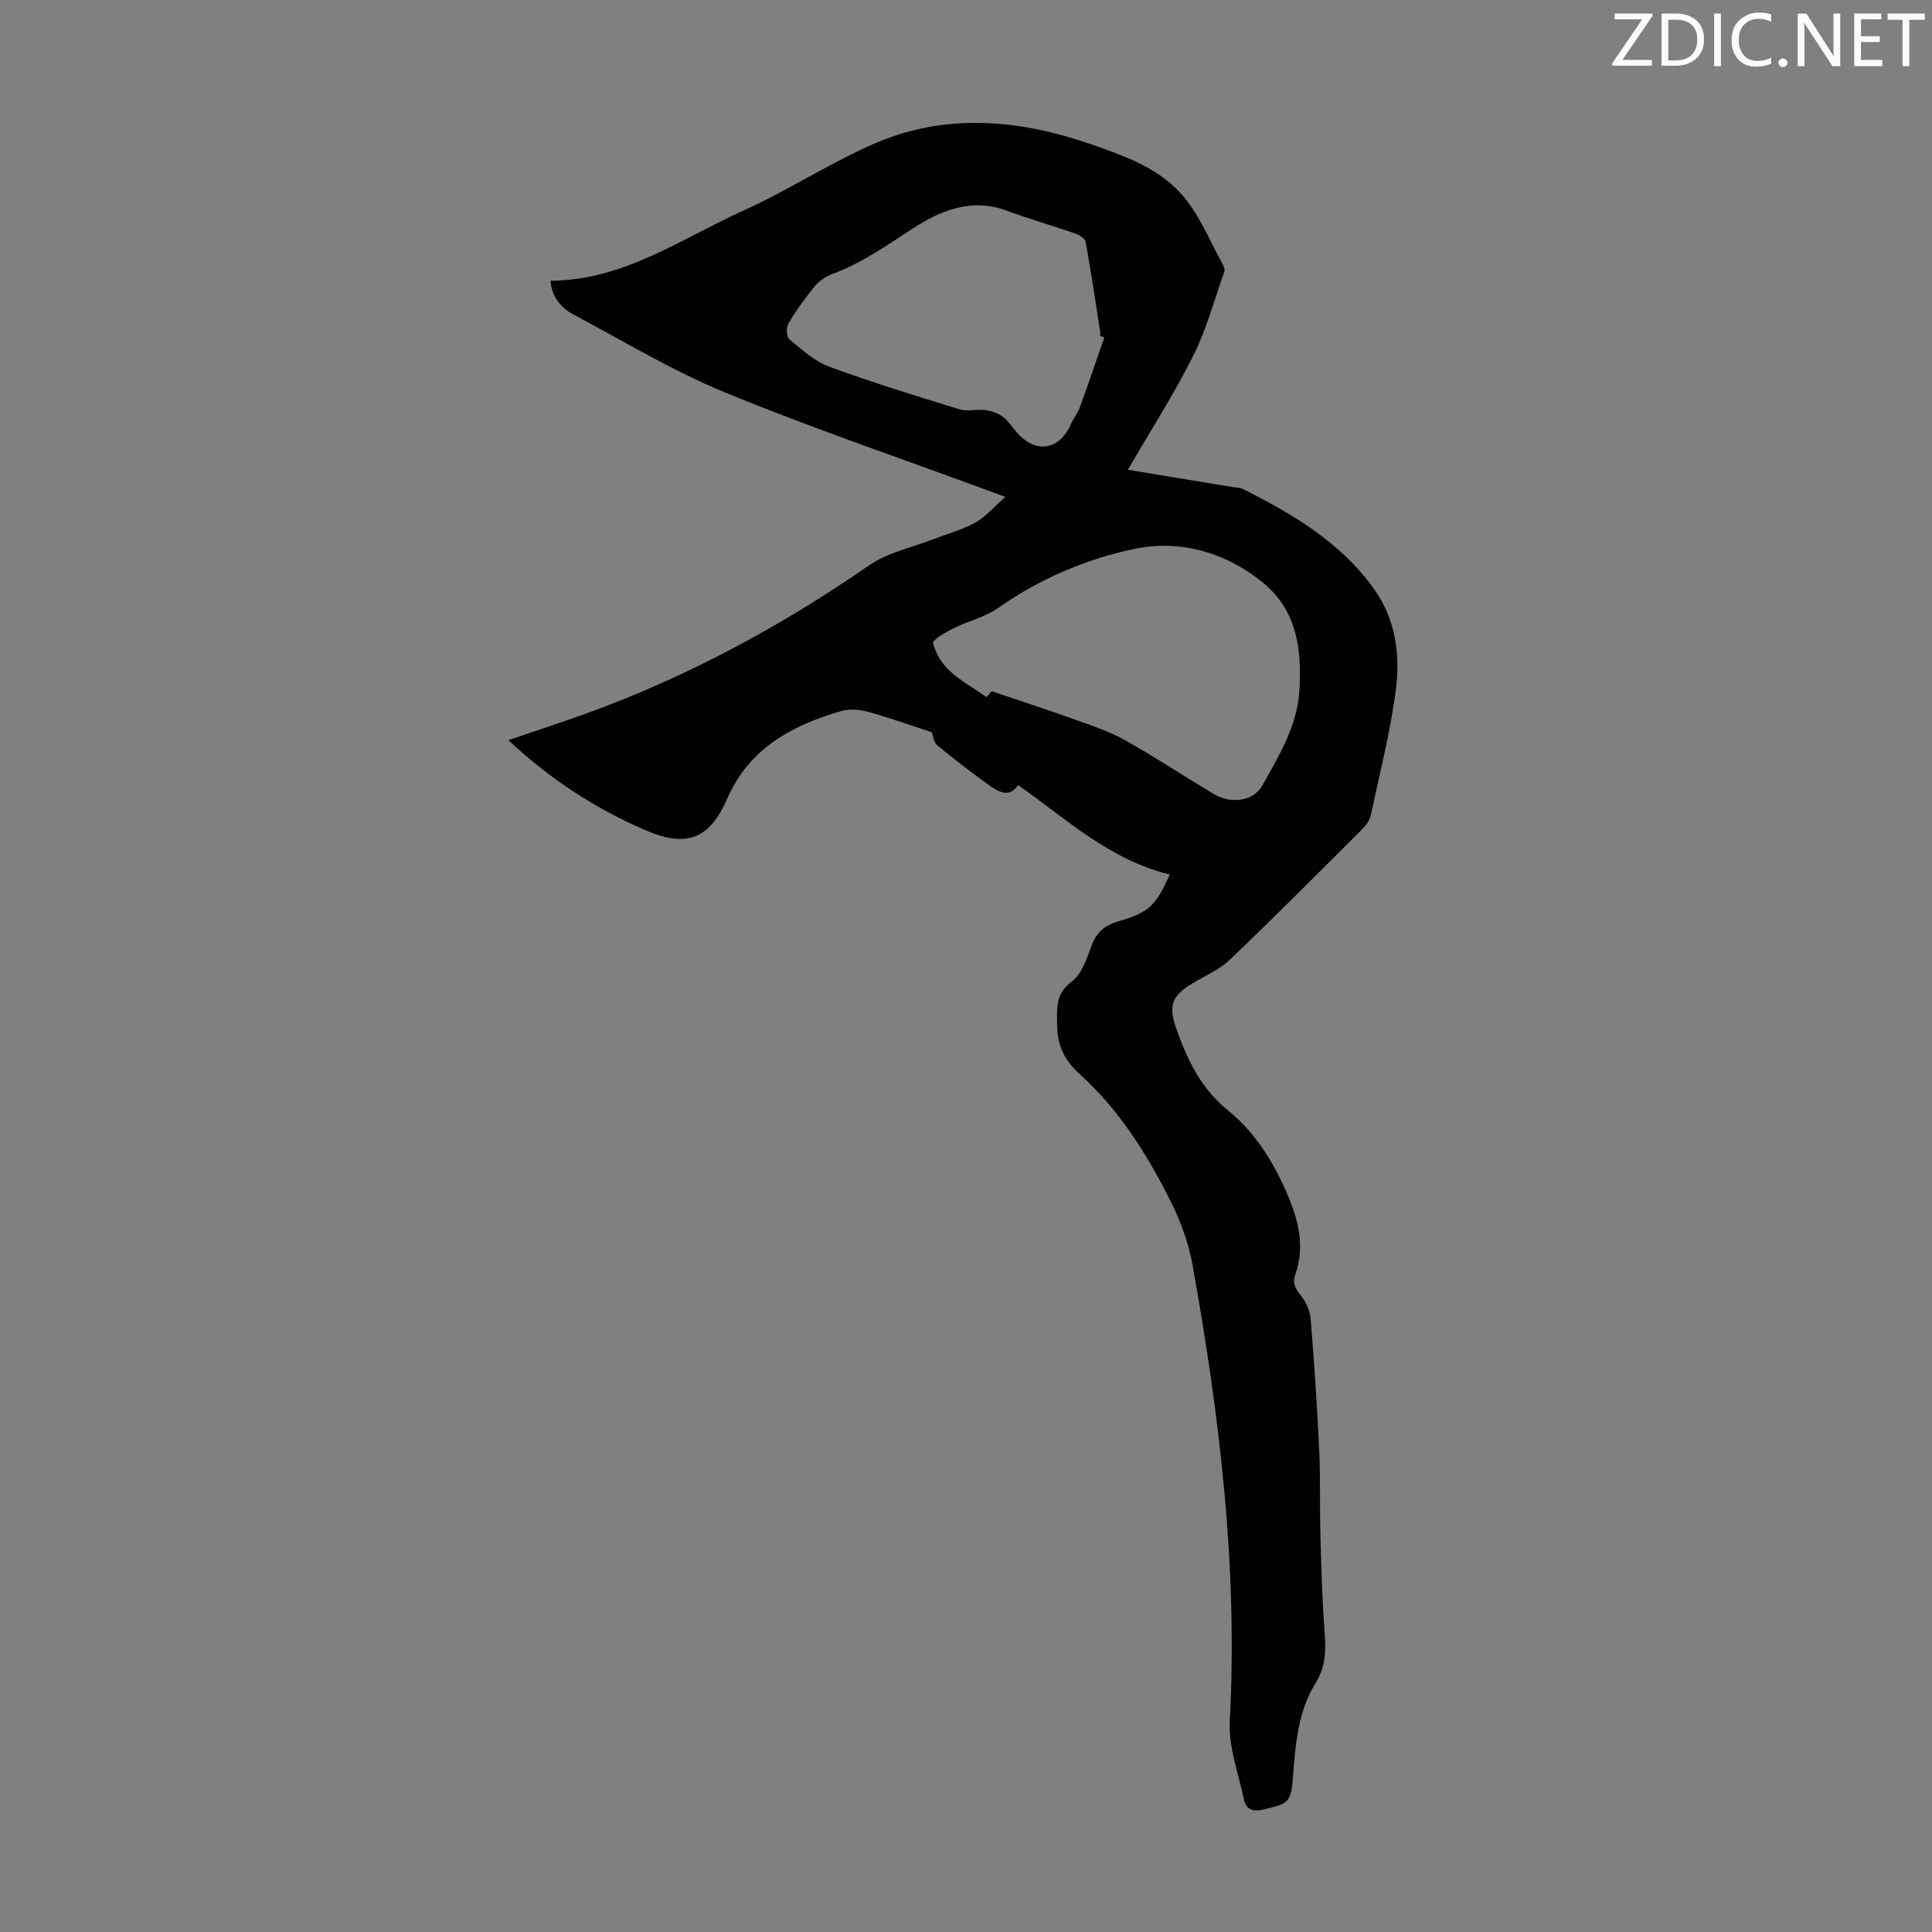 <svg enable-background="new 0 0 400 400" viewBox="0 0 400 400" xmlns="http://www.w3.org/2000/svg"><rect x="0" y="0" width="400" height="400" fill="#808080" stroke="none"/><g fill="#fcfafa"><path d="m342.2 3.2-6.3 9.2h6.1v1.2h-8.2v-.5l6.2-9.1h-5.7v-1.2h7.8v.4z"/><path d="m344 13.7v-10.9h3.1c1.6 0 3 .5 4.1 1.4 1.1 1 1.6 2.2 1.6 3.9s-.5 3-1.6 4-2.5 1.5-4.2 1.5h-3zm1.4-9.6v8.4h1.6c1.4 0 2.5-.4 3.2-1.1.8-.8 1.2-1.8 1.2-3.2s-.4-2.4-1.2-3.1-1.8-1-3.1-1z"/><path d="m356.3 2.8v10.9h-1.4v-10.9z"/><path d="m366.6 13.2c-.8.4-1.8.6-3 .6-1.6 0-2.8-.5-3.7-1.5s-1.4-2.3-1.4-3.9c0-1.7.5-3.2 1.6-4.2s2.4-1.6 4-1.6c1 0 1.9.1 2.6.4v1.5c-.8-.4-1.6-.6-2.6-.6-1.2 0-2.2.4-3 1.2s-1.1 1.9-1.1 3.3c0 1.3.4 2.3 1.1 3.1s1.6 1.1 2.8 1.1c1.1 0 2-.2 2.8-.7v1.3z"/><path d="m368.2 13c0-.3.1-.5.3-.6.2-.2.4-.3.6-.3.3 0 .5.1.7.3s.3.4.3.6-.1.5-.3.6c-.2.2-.4.3-.7.3s-.5-.1-.6-.3c-.2-.2-.3-.4-.3-.6z"/><path d="m381.1 13.7h-1.7l-5.5-8.4c-.2-.2-.3-.5-.4-.7 0 .2.1.8.1 1.5v7.6h-1.4v-10.9h1.8l5.3 8.3c.3.4.4.6.4.8 0-.3-.1-.8-.1-1.6v-7.5h1.4v10.9z"/><path d="m389.7 13.7h-5.8v-10.9h5.6v1.2h-4.2v3.5h3.9v1.2h-3.9v3.7h4.4z"/><path d="m398.4 4.1h-3.1v9.6h-1.4v-9.6h-3.1v-1.3h7.7v1.3z"/></g><path d="m242.18 181.05c-12.41-3.01-21.31-11.41-31.4-18.52-1.64 2.6-3.86 1.57-5.84.15-3.72-2.67-7.37-5.45-10.89-8.38-.76-.63-.88-2.05-1.13-2.69-4.47-1.46-8.82-3.04-13.27-4.25-1.76-.48-3.89-.62-5.61-.12-10.14 2.98-18.97 7.75-23.48 18.12-3.63 8.35-8.43 10.18-16.77 6.59-10.47-4.5-19.89-10.6-28.53-18.71 4.03-1.37 7.9-2.67 11.76-3.98 22.57-7.69 43.41-18.7 63-32.26 3.82-2.64 8.78-3.63 13.22-5.36 2.9-1.13 5.98-1.94 8.68-3.44 2.15-1.2 3.83-3.22 6.23-5.32-1.77-.65-2.76-1.01-3.75-1.38-18.12-6.69-36.44-12.91-54.3-20.25-10.8-4.44-20.92-10.58-31.27-16.08-2.73-1.45-4.64-3.75-4.85-7.04 15.17-.09 27.08-8.73 39.95-14.54 9.14-4.13 17.64-9.7 26.81-13.73 14.9-6.55 30.1-5.21 45.16.01 7.23 2.51 14.59 5.1 19.49 11.25 3.2 4.02 5.21 8.97 7.72 13.53.26.47.53 1.15.37 1.59-2.07 5.86-3.69 11.95-6.46 17.47-3.98 7.94-8.81 15.45-13.51 23.55 7.75 1.28 14.78 2.44 21.82 3.6.66.11 1.39.08 1.97.37 10.36 5.21 20.3 11.05 27.2 20.74 4.53 6.36 5.46 13.81 4.45 21.21-1.17 8.6-3.3 17.08-5.14 25.59-.24 1.11-1.08 2.21-1.91 3.04-9.03 9.01-18.04 18.06-27.26 26.88-2.13 2.03-5.02 3.28-7.61 4.81-4.52 2.68-5.17 4.73-3.42 9.67 2.29 6.46 5.1 12.25 10.75 16.83 5.74 4.66 9.65 11.13 12.5 18.05 2.08 5.06 3.26 10.27 1.36 15.67-.65 1.85-.13 3 1.08 4.46 1.09 1.32 1.92 3.2 2.06 4.9.75 9.12 1.35 18.25 1.78 27.39.27 5.69.07 11.4.23 17.1.18 6.7.35 13.42.86 20.1.29 3.77.3 7.34-1.77 10.65-3.76 6-4.23 12.75-4.76 19.57-.41 5.38-.98 5.51-5.96 6.72-2.36.58-3.78.07-4.25-2.21-1.1-5.32-3.16-10.73-2.88-16 1.7-31.86-2.1-63.23-7.7-94.46-.8-4.44-2.38-8.89-4.4-12.94-4.9-9.85-10.73-19.18-18.98-26.63-3.13-2.83-4.63-5.91-4.66-10.11-.02-3.47-.45-6.47 3.05-9.07 2.09-1.55 3.11-4.81 4.11-7.49 1.02-2.71 2.74-4.13 5.41-4.91 6.43-1.86 7.86-3.23 10.74-9.74zm-36.87-37.94c6.27 2.12 11.94 3.96 17.54 5.97 3.42 1.23 6.93 2.39 10.07 4.16 6.22 3.5 12.2 7.45 18.32 11.12 3.62 2.17 8.29 1.56 10.13-1.75 3.44-6.2 7.23-12.29 7.66-19.75.49-8.49-.5-16.46-7.53-22.21-7.77-6.36-17.29-8.99-26.72-6.99-9.92 2.1-19.53 6.15-28.08 12.19-2.74 1.93-6.26 2.72-9.32 4.25-1.6.8-4.35 2.37-4.19 3.04.48 2.07 1.78 4.22 3.36 5.7 2.24 2.09 5.02 3.62 7.71 5.48.26-.3.91-1.05 1.05-1.21zm23.33-73.26c-.29-.1-.58-.19-.87-.29 0-.34.04-.68-.01-1.01-.96-6.17-1.88-12.35-2.99-18.49-.12-.68-1.27-1.41-2.09-1.69-4.75-1.65-9.6-3.03-14.31-4.78-7.32-2.72-13.87.12-19.5 3.79-5.35 3.49-10.48 7.1-16.5 9.33-1.38.51-2.78 1.47-3.72 2.61-1.99 2.41-3.83 4.97-5.42 7.66-.48.82-.39 2.79.22 3.29 2.56 2.11 5.18 4.52 8.21 5.64 8.89 3.27 17.97 6.06 27.03 8.84 1.6.49 3.5-.09 5.21.14 1.28.17 2.66.62 3.69 1.37 1.15.83 1.94 2.14 2.9 3.24 3.94 4.52 8.85 3.75 11.25-1.73.53-1.22 1.42-2.31 1.87-3.55 1.74-4.76 3.36-9.57 5.03-14.37z" fill="#010103"/></svg>
